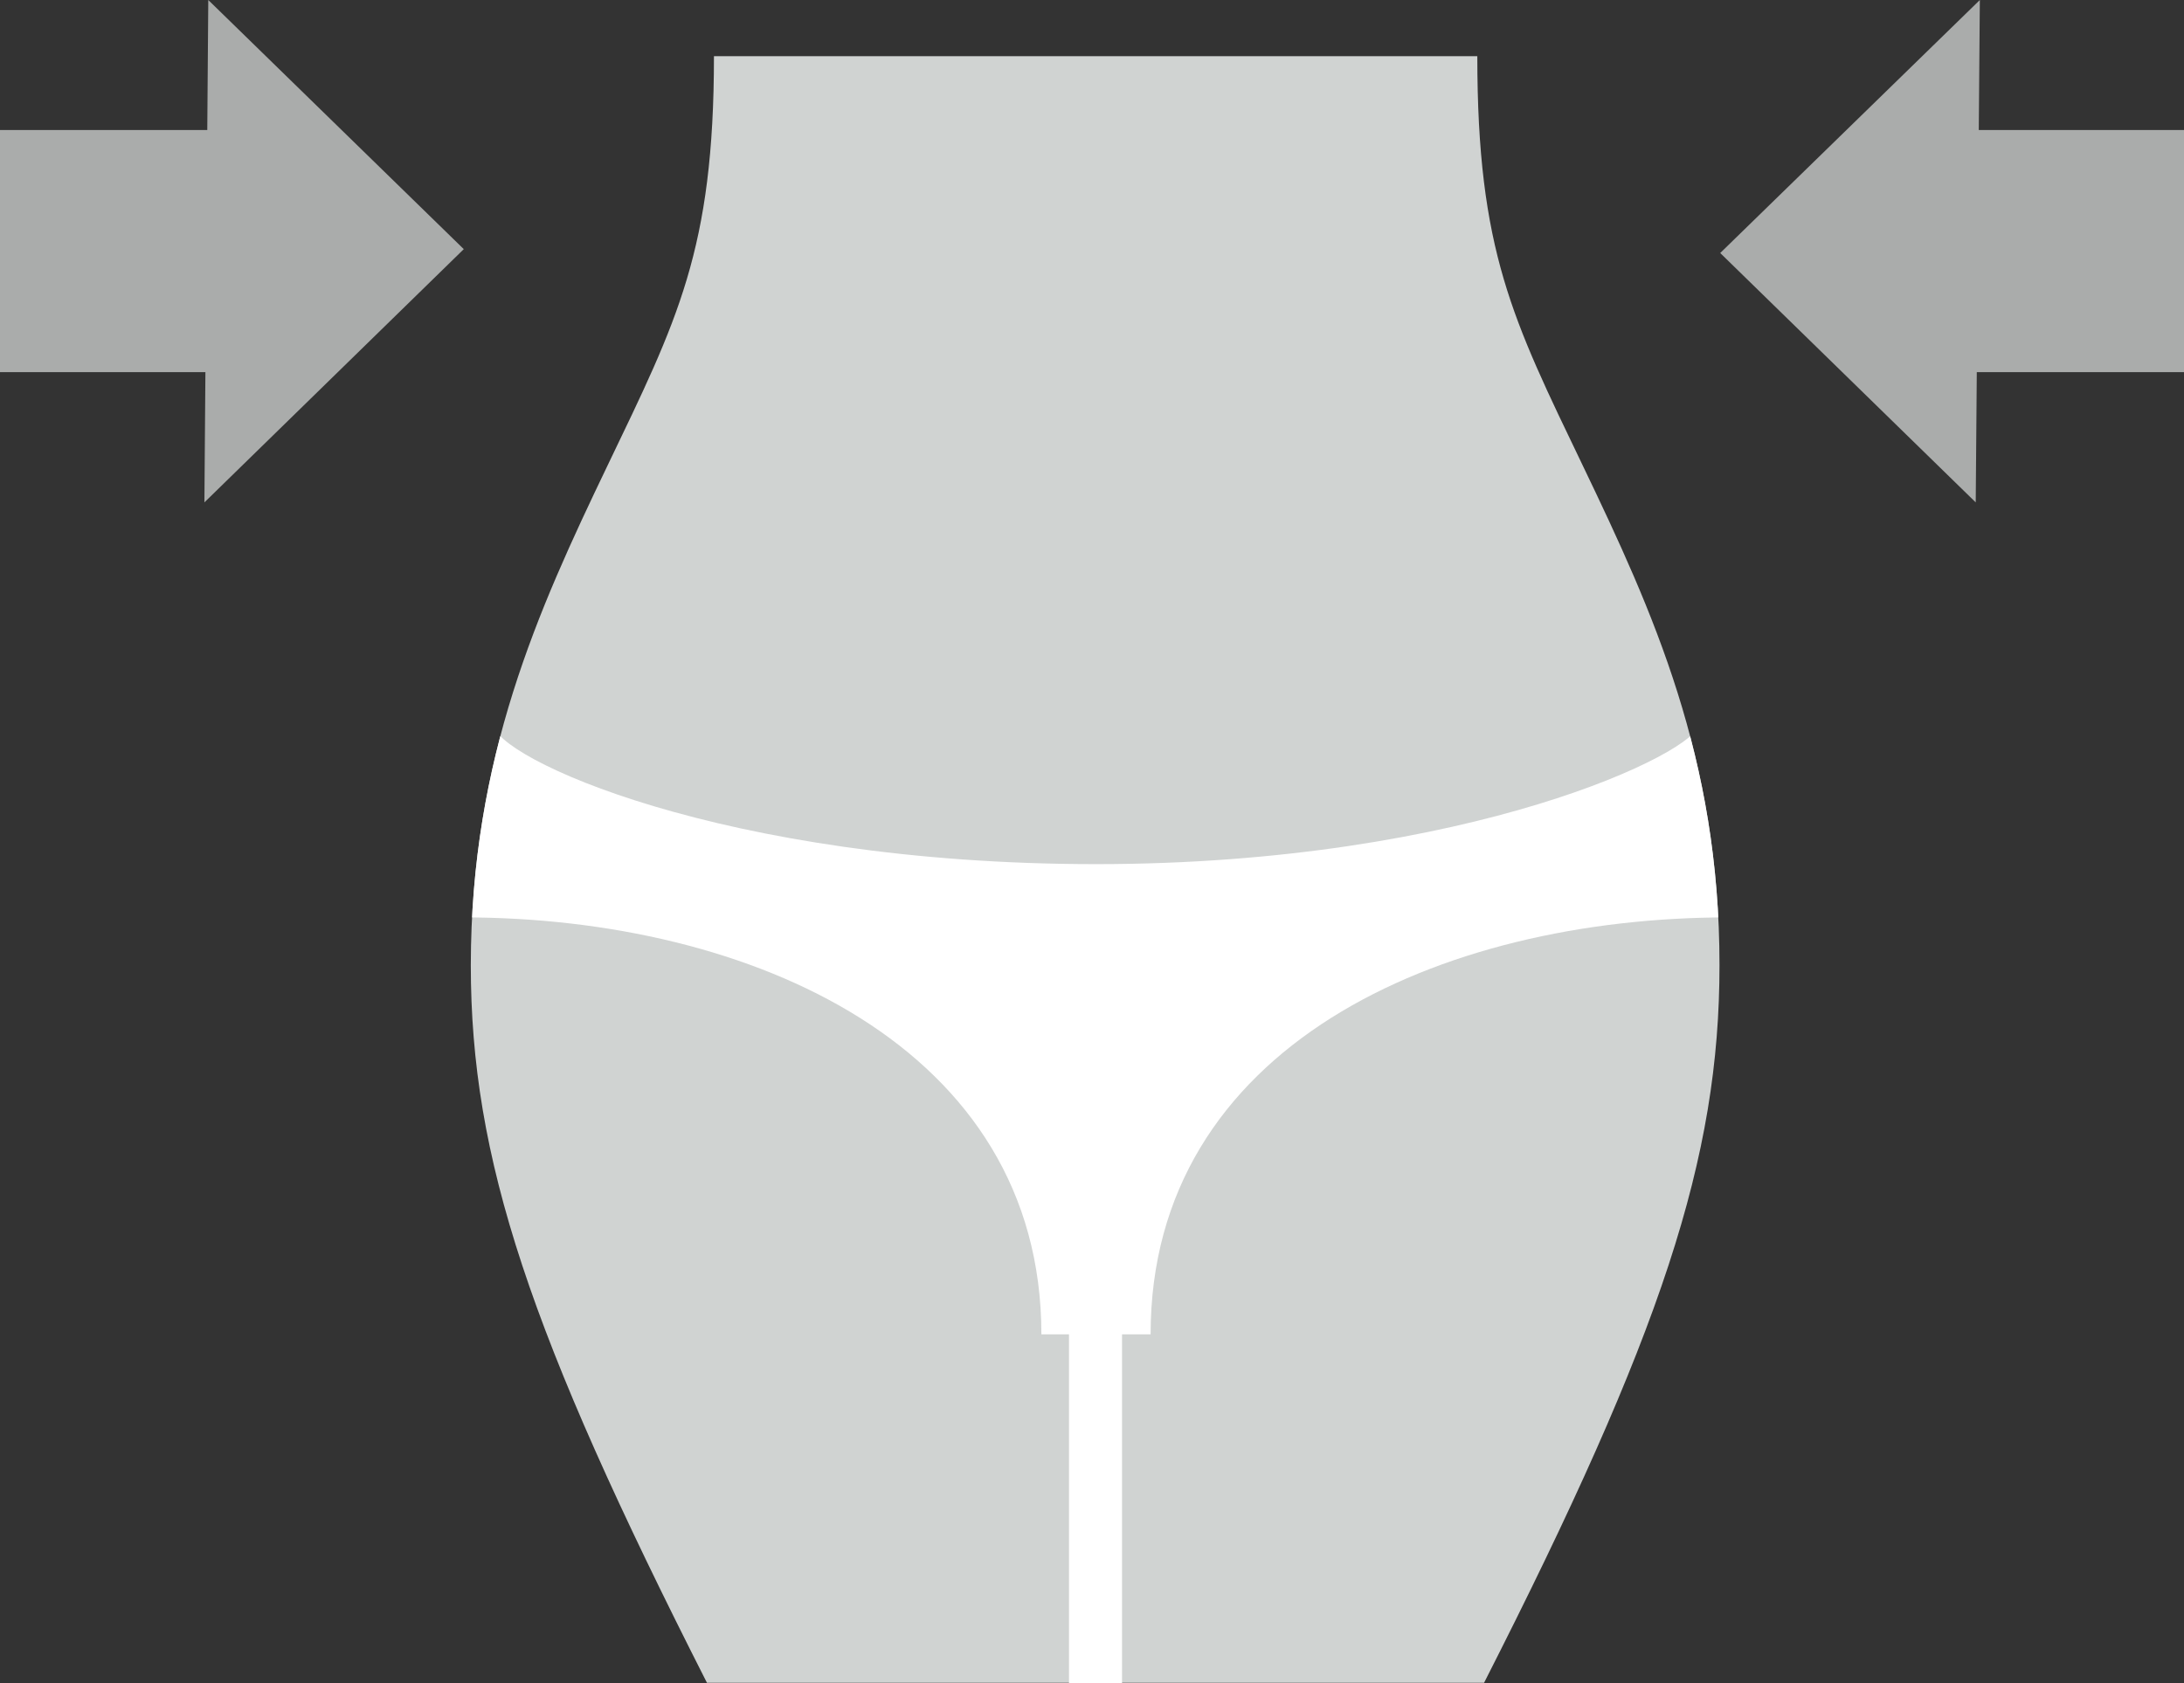 <svg id="Vrstva_1" data-name="Vrstva 1" xmlns="http://www.w3.org/2000/svg" xmlns:xlink="http://www.w3.org/1999/xlink" viewBox="0 0 90.18 69.51"><rect x="0" y="0" width="90.18" height="69.51" fill="#333333" stroke="none"/><defs><style>.cls-1,.cls-7{fill:none;}.cls-2{fill:#aaacab;}.cls-3{clip-path:url(#clip-path);}.cls-4{fill:#d0d3d2;}.cls-5{fill:#fff;}.cls-6{clip-path:url(#clip-path-2);}.cls-7{stroke:#aaacab;stroke-miterlimit:10;stroke-width:10px;}</style><clipPath id="clip-path"><rect class="cls-1" width="90.18" height="69.51"/></clipPath><clipPath id="clip-path-2"><path class="cls-1" d="M29.48,2.32c0,8-1.52,10.92-4.4,16.92S19.45,31.3,19.44,39.86c0,8,2.41,15.19,9.73,29.6H61.31C68.62,55.06,71,47.84,71,39.86c0-8.56-2.74-14.58-5.64-20.62S61,10.36,61,2.32Z"/></clipPath></defs><title>5Kreslicí plátno 1</title><polygon class="cls-2" points="8.6 0 8.44 20.75 19.15 10.29 8.6 0"/><g class="cls-3"><path class="cls-4" d="M29.48,2.32c0,8-1.52,10.92-4.4,16.92S19.45,31.3,19.44,39.86c0,8,2.42,15.21,9.75,29.64H61.28C68.62,55.07,71,47.85,71,39.86c0-8.56-2.74-14.58-5.64-20.62S61,10.36,61,2.32Z"/></g><rect class="cls-5" x="44.14" y="48.87" width="2.19" height="20.64"/><g class="cls-6"><path class="cls-5" d="M47.51,55.11c0-11.89,11.93-17.22,23.84-17.22l-1.19-8c0,1.14-9.45,5.8-24.9,5.8s-24.9-4.43-24.9-5.8l-1.23,8C31,37.89,43,43.23,43,55.11Z"/></g><g class="cls-3"><line class="cls-7" y1="10.37" x2="11.68" y2="10.37"/></g><polygon class="cls-2" points="71.03 10.45 81.58 20.75 81.75 0 71.03 10.45"/><g class="cls-3"><line class="cls-7" x1="90.18" y1="10.37" x2="78.5" y2="10.37"/></g></svg>
